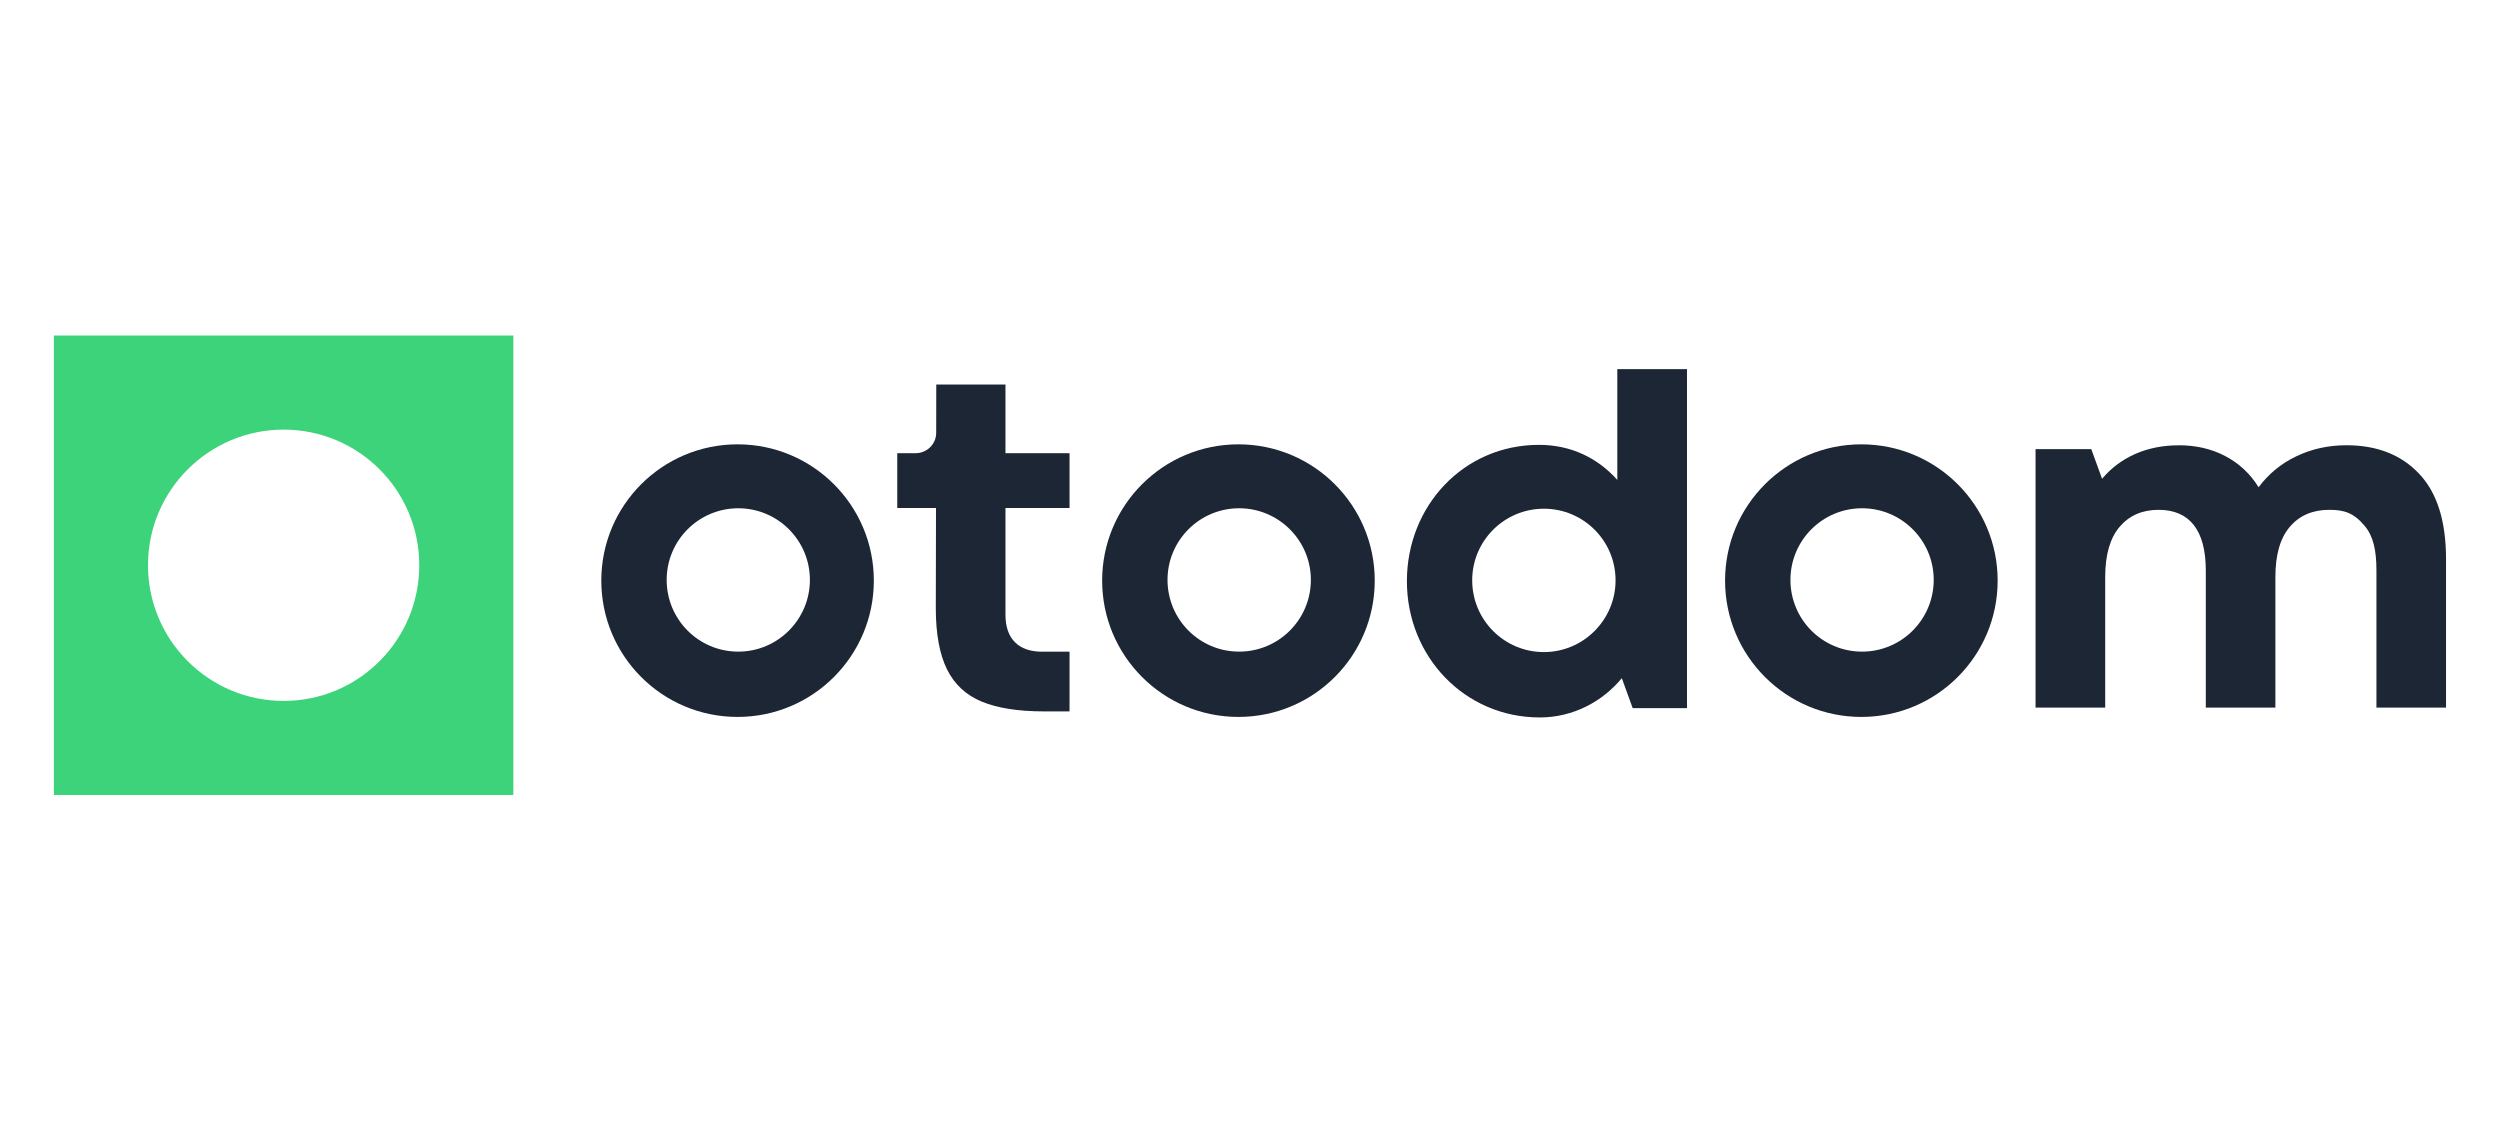 <svg xmlns="http://www.w3.org/2000/svg" xmlns:xlink="http://www.w3.org/1999/xlink" width="200" zoomAndPan="magnify" viewBox="0 0 150 67.5" height="90" preserveAspectRatio="xMidYMid meet" version="1.0"><defs><clipPath id="14c912db13"><path d="M 36.055 26.582 L 52.52 26.582 L 52.52 43.047 L 36.055 43.047 Z M 36.055 26.582 " clip-rule="nonzero"/></clipPath><clipPath id="0139a146a3"><path d="M 44.297 39.098 C 41.918 39.098 40 37.172 40 34.793 C 40 32.418 41.926 30.496 44.297 30.496 C 46.668 30.496 48.594 32.422 48.594 34.793 C 48.594 37.168 46.668 39.098 44.297 39.098 M 44.254 26.66 C 39.734 26.66 36.078 30.32 36.078 34.836 C 36.078 39.355 39.734 43.016 44.254 43.016 C 48.77 43.016 52.43 39.355 52.43 34.836 C 52.43 30.32 48.77 26.66 44.254 26.66 " clip-rule="nonzero"/></clipPath><clipPath id="82a08bb16b"><path d="M 53.809 23 L 64.227 23 L 64.227 42.789 L 53.809 42.789 Z M 53.809 23 " clip-rule="nonzero"/></clipPath><clipPath id="579a145ade"><path d="M 60.328 23.07 L 56.176 23.07 L 56.172 25.965 C 56.172 26.645 55.617 27.191 54.938 27.191 L 53.836 27.191 L 53.836 30.48 L 56.16 30.48 L 56.148 36.496 C 56.148 38.035 56.375 39.258 56.82 40.16 C 57.266 41.062 57.961 41.707 58.906 42.098 C 59.852 42.488 61.094 42.684 62.641 42.684 L 64.172 42.684 L 64.172 39.102 L 62.527 39.102 C 61.82 39.102 61.277 38.914 60.898 38.535 C 60.516 38.152 60.328 37.602 60.328 36.875 L 60.328 30.48 L 64.172 30.48 L 64.172 27.191 L 60.328 27.191 Z M 60.328 23.07 " clip-rule="nonzero"/></clipPath><clipPath id="001cb93e4e"><path d="M 66.027 26.582 L 82.492 26.582 L 82.492 43.047 L 66.027 43.047 Z M 66.027 26.582 " clip-rule="nonzero"/></clipPath><clipPath id="cace237c7c"><path d="M 74.348 39.098 C 71.973 39.098 70.051 37.172 70.051 34.793 C 70.051 32.418 71.977 30.496 74.348 30.496 C 76.719 30.496 78.652 32.422 78.652 34.793 C 78.652 37.168 76.727 39.098 74.348 39.098 M 74.305 26.66 C 69.789 26.66 66.129 30.32 66.129 34.836 C 66.129 39.355 69.789 43.016 74.305 43.016 C 78.824 43.016 82.484 39.355 82.484 34.836 C 82.484 30.32 78.824 26.66 74.305 26.66 " clip-rule="nonzero"/></clipPath><clipPath id="c285b25171"><path d="M 84.293 22.078 L 101.273 22.078 L 101.273 43.047 L 84.293 43.047 Z M 84.293 22.078 " clip-rule="nonzero"/></clipPath><clipPath id="86a237fd24"><path d="M 92.633 39.125 C 90.258 39.125 88.332 37.199 88.332 34.82 C 88.332 32.445 90.258 30.523 92.633 30.523 C 95.012 30.523 96.934 32.449 96.934 34.82 C 96.934 37.191 95.004 39.125 92.633 39.125 M 97.039 22.148 L 97.039 28.797 C 95.875 27.488 94.27 26.691 92.34 26.691 C 87.82 26.691 84.414 30.352 84.414 34.871 C 84.414 39.387 87.875 43.047 92.387 43.047 C 94.387 43.047 96.148 42.094 97.309 40.691 L 97.961 42.488 L 101.219 42.488 L 101.219 22.148 Z M 97.039 22.148 " clip-rule="nonzero"/></clipPath><clipPath id="50e7c5a14d"><path d="M 122.113 26.711 L 146.812 26.711 L 146.812 42.531 L 122.113 42.531 Z M 122.113 26.711 " clip-rule="nonzero"/></clipPath><clipPath id="8fe030cee4"><path d="M 130.711 26.719 C 129.77 26.719 128.906 26.891 128.121 27.234 C 127.34 27.578 126.668 28.078 126.125 28.727 L 125.477 26.949 L 122.133 26.949 L 122.133 42.457 L 126.312 42.457 L 126.312 34.625 C 126.312 33.289 126.602 32.277 127.184 31.602 C 127.762 30.926 128.539 30.59 129.516 30.59 C 131.363 30.59 132.348 31.801 132.348 34.227 L 132.348 42.457 L 136.523 42.457 L 136.523 34.625 C 136.523 33.289 136.812 32.277 137.395 31.602 C 137.973 30.926 138.762 30.59 139.754 30.59 C 140.641 30.59 141.215 30.762 141.871 31.543 C 142.395 32.156 142.586 33.004 142.586 34.227 L 142.586 42.457 L 146.762 42.457 L 146.762 33.496 C 146.754 31.242 146.219 29.555 145.145 28.422 C 144.066 27.281 142.613 26.715 140.789 26.715 C 139.707 26.715 138.703 26.934 137.785 27.375 C 136.867 27.812 136.117 28.43 135.516 29.234 C 135.004 28.414 134.336 27.793 133.504 27.359 C 132.672 26.922 131.738 26.715 130.707 26.715 Z M 130.711 26.719 " clip-rule="nonzero"/></clipPath><clipPath id="37d50278fa"><path d="M 103.461 26.582 L 119.926 26.582 L 119.926 43.047 L 103.461 43.047 Z M 103.461 26.582 " clip-rule="nonzero"/></clipPath><clipPath id="79ea9e69da"><path d="M 111.723 39.098 C 109.348 39.098 107.426 37.172 107.426 34.793 C 107.426 32.418 109.352 30.496 111.723 30.496 C 114.098 30.496 116.023 32.422 116.023 34.793 C 116.023 37.168 114.098 39.098 111.723 39.098 M 111.68 26.66 C 107.164 26.66 103.504 30.32 103.504 34.836 C 103.504 39.355 107.164 43.016 111.68 43.016 C 116.199 43.016 119.859 39.355 119.859 34.836 C 119.859 30.32 116.199 26.66 111.68 26.66 " clip-rule="nonzero"/></clipPath><clipPath id="f73db8cdb2"><path d="M 3.125 20.02 L 30.91 20.02 L 30.91 47.809 L 3.125 47.809 Z M 3.125 20.02 " clip-rule="nonzero"/></clipPath><clipPath id="8cbbe1975e"><path d="M 17.02 25.777 C 21.516 25.777 25.156 29.418 25.156 33.914 C 25.156 38.41 21.516 42.055 17.02 42.055 C 12.523 42.055 8.879 38.406 8.879 33.914 C 8.879 29.426 12.523 25.777 17.02 25.777 Z M 3.234 20.133 L 3.234 47.699 L 30.801 47.699 L 30.801 20.133 Z M 3.234 20.133 " clip-rule="nonzero"/></clipPath></defs><g clip-path="url(#14c912db13)"><g clip-path="url(#0139a146a3)"><path fill="#1c2635" d="M 0.551 17.449 L 149.387 17.449 L 149.387 50.379 L 0.551 50.379 Z M 0.551 17.449 " fill-opacity="1" fill-rule="nonzero"/></g></g><g clip-path="url(#82a08bb16b)"><g clip-path="url(#579a145ade)"><path fill="#1c2635" d="M 0.551 17.449 L 149.387 17.449 L 149.387 50.379 L 0.551 50.379 Z M 0.551 17.449 " fill-opacity="1" fill-rule="nonzero"/></g></g><g clip-path="url(#001cb93e4e)"><g clip-path="url(#cace237c7c)"><path fill="#1c2635" d="M 0.551 17.449 L 149.387 17.449 L 149.387 50.379 L 0.551 50.379 Z M 0.551 17.449 " fill-opacity="1" fill-rule="nonzero"/></g></g><g clip-path="url(#c285b25171)"><g clip-path="url(#86a237fd24)"><path fill="#1c2635" d="M 0.551 17.449 L 149.387 17.449 L 149.387 50.379 L 0.551 50.379 Z M 0.551 17.449 " fill-opacity="1" fill-rule="nonzero"/></g></g><g clip-path="url(#50e7c5a14d)"><g clip-path="url(#8fe030cee4)"><path fill="#1c2635" d="M 0.551 17.449 L 149.387 17.449 L 149.387 50.379 L 0.551 50.379 Z M 0.551 17.449 " fill-opacity="1" fill-rule="nonzero"/></g></g><g clip-path="url(#37d50278fa)"><g clip-path="url(#79ea9e69da)"><path fill="#1c2635" d="M 0.551 17.449 L 149.387 17.449 L 149.387 50.379 L 0.551 50.379 Z M 0.551 17.449 " fill-opacity="1" fill-rule="nonzero"/></g></g><g clip-path="url(#f73db8cdb2)"><g clip-path="url(#8cbbe1975e)"><path fill="#3dd37a" d="M 0.551 17.449 L 149.387 17.449 L 149.387 50.379 L 0.551 50.379 Z M 0.551 17.449 " fill-opacity="1" fill-rule="nonzero"/></g></g></svg>